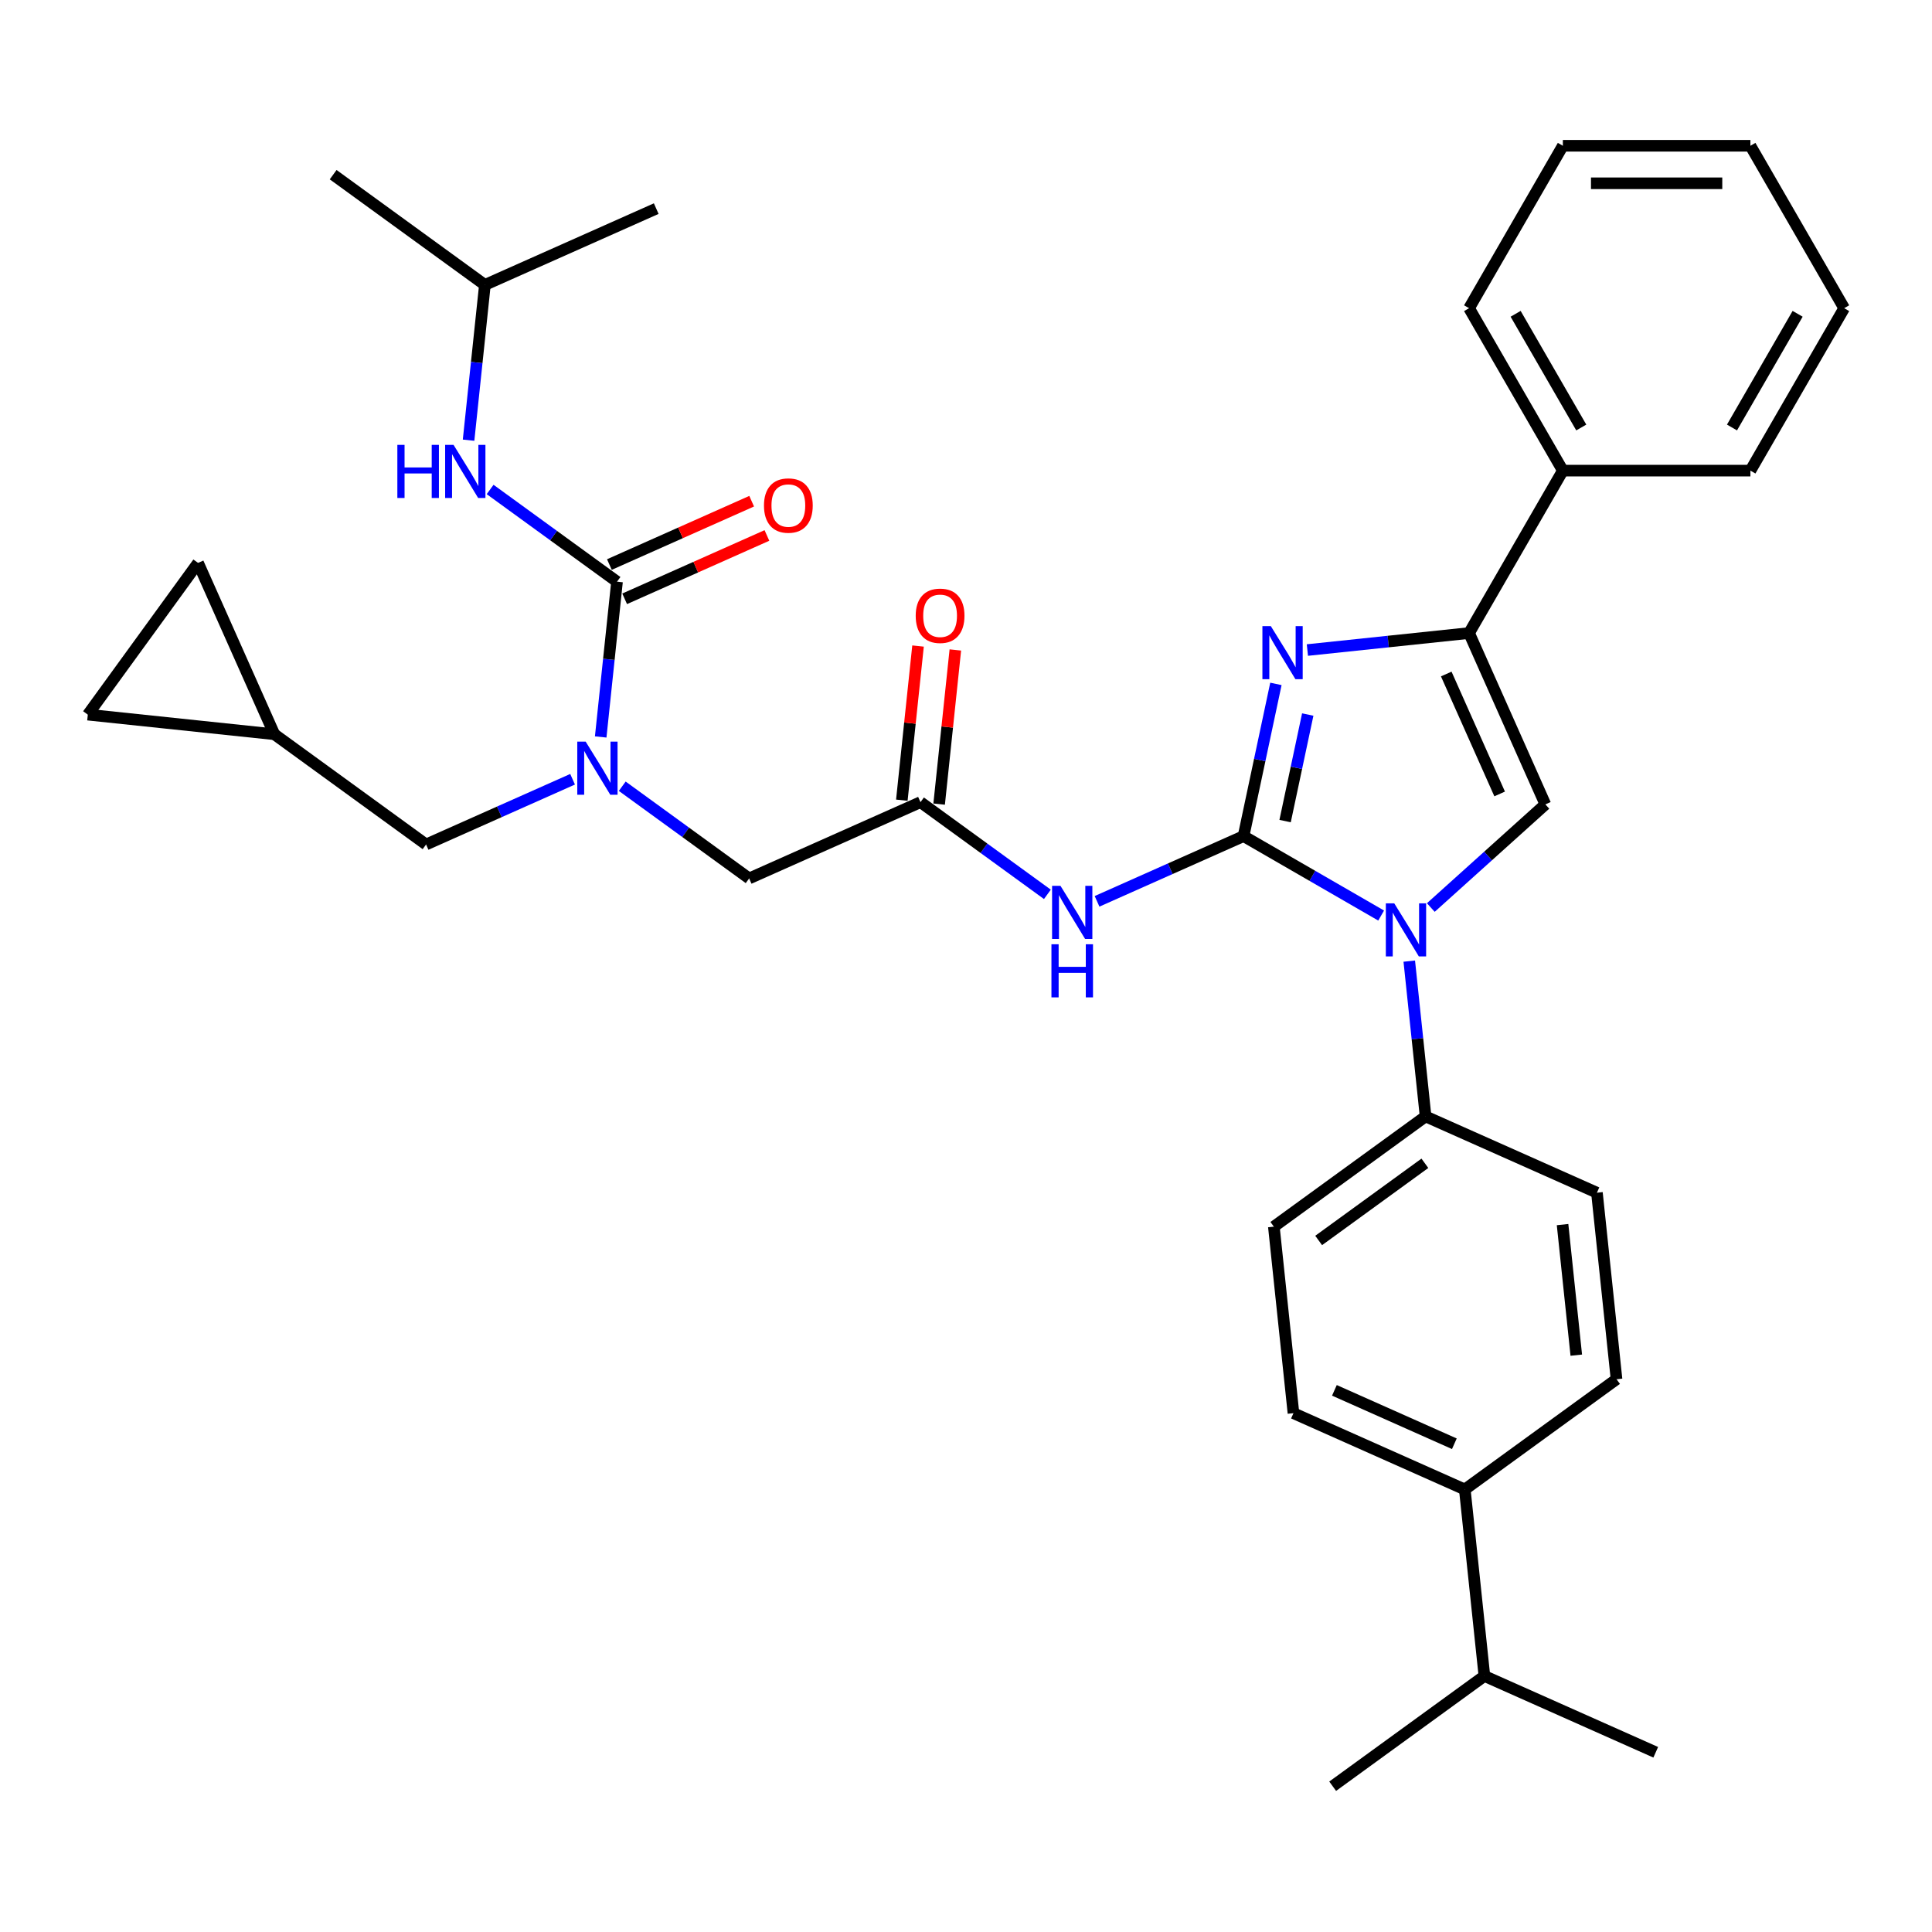 <?xml version='1.0' encoding='iso-8859-1'?>
<svg version='1.1' baseProfile='full'
              xmlns='http://www.w3.org/2000/svg'
                      xmlns:rdkit='http://www.rdkit.org/xml'
                      xmlns:xlink='http://www.w3.org/1999/xlink'
                  xml:space='preserve'
width='1000px' height='1000px' viewBox='0 0 1000 1000'>
<!-- END OF HEADER -->
<rect style='opacity:1.0;fill:#FFFFFF;stroke:none' width='1000' height='1000' x='0' y='0'> </rect>
<path class='bond-0' d='M 322.074,406.955 L 354.916,430.816' style='fill:none;fill-rule:evenodd;stroke:#0000FF;stroke-width:6px;stroke-linecap:butt;stroke-linejoin:miter;stroke-opacity:1' />
<path class='bond-0' d='M 354.916,430.816 L 387.758,454.677' style='fill:none;fill-rule:evenodd;stroke:#000000;stroke-width:6px;stroke-linecap:butt;stroke-linejoin:miter;stroke-opacity:1' />
<path class='bond-1' d='M 310.921,381.444 L 315.144,341.258' style='fill:none;fill-rule:evenodd;stroke:#0000FF;stroke-width:6px;stroke-linecap:butt;stroke-linejoin:miter;stroke-opacity:1' />
<path class='bond-1' d='M 315.144,341.258 L 319.368,301.072' style='fill:none;fill-rule:evenodd;stroke:#000000;stroke-width:6px;stroke-linecap:butt;stroke-linejoin:miter;stroke-opacity:1' />
<path class='bond-2' d='M 296.368,403.34 L 258.452,420.221' style='fill:none;fill-rule:evenodd;stroke:#0000FF;stroke-width:6px;stroke-linecap:butt;stroke-linejoin:miter;stroke-opacity:1' />
<path class='bond-2' d='M 258.452,420.221 L 220.537,437.102' style='fill:none;fill-rule:evenodd;stroke:#000000;stroke-width:6px;stroke-linecap:butt;stroke-linejoin:miter;stroke-opacity:1' />
<path class='bond-3' d='M 250.979,147.466 L 172.442,90.406' style='fill:none;fill-rule:evenodd;stroke:#000000;stroke-width:6px;stroke-linecap:butt;stroke-linejoin:miter;stroke-opacity:1' />
<path class='bond-4' d='M 250.979,147.466 L 339.663,107.982' style='fill:none;fill-rule:evenodd;stroke:#000000;stroke-width:6px;stroke-linecap:butt;stroke-linejoin:miter;stroke-opacity:1' />
<path class='bond-5' d='M 250.979,147.466 L 246.755,187.652' style='fill:none;fill-rule:evenodd;stroke:#000000;stroke-width:6px;stroke-linecap:butt;stroke-linejoin:miter;stroke-opacity:1' />
<path class='bond-5' d='M 246.755,187.652 L 242.531,227.839' style='fill:none;fill-rule:evenodd;stroke:#0000FF;stroke-width:6px;stroke-linecap:butt;stroke-linejoin:miter;stroke-opacity:1' />
<path class='bond-6' d='M 319.368,301.072 L 286.526,277.211' style='fill:none;fill-rule:evenodd;stroke:#000000;stroke-width:6px;stroke-linecap:butt;stroke-linejoin:miter;stroke-opacity:1' />
<path class='bond-6' d='M 286.526,277.211 L 253.684,253.35' style='fill:none;fill-rule:evenodd;stroke:#0000FF;stroke-width:6px;stroke-linecap:butt;stroke-linejoin:miter;stroke-opacity:1' />
<path class='bond-7' d='M 323.317,309.94 L 360.135,293.548' style='fill:none;fill-rule:evenodd;stroke:#000000;stroke-width:6px;stroke-linecap:butt;stroke-linejoin:miter;stroke-opacity:1' />
<path class='bond-7' d='M 360.135,293.548 L 396.954,277.155' style='fill:none;fill-rule:evenodd;stroke:#FF0000;stroke-width:6px;stroke-linecap:butt;stroke-linejoin:miter;stroke-opacity:1' />
<path class='bond-7' d='M 315.42,292.204 L 352.238,275.811' style='fill:none;fill-rule:evenodd;stroke:#000000;stroke-width:6px;stroke-linecap:butt;stroke-linejoin:miter;stroke-opacity:1' />
<path class='bond-7' d='M 352.238,275.811 L 389.057,259.418' style='fill:none;fill-rule:evenodd;stroke:#FF0000;stroke-width:6px;stroke-linecap:butt;stroke-linejoin:miter;stroke-opacity:1' />
<path class='bond-8' d='M 102.515,291.357 L 45.455,369.894' style='fill:none;fill-rule:evenodd;stroke:#000000;stroke-width:6px;stroke-linecap:butt;stroke-linejoin:miter;stroke-opacity:1' />
<path class='bond-9' d='M 102.515,291.357 L 142,380.041' style='fill:none;fill-rule:evenodd;stroke:#000000;stroke-width:6px;stroke-linecap:butt;stroke-linejoin:miter;stroke-opacity:1' />
<path class='bond-10' d='M 45.455,369.894 L 142,380.041' style='fill:none;fill-rule:evenodd;stroke:#000000;stroke-width:6px;stroke-linecap:butt;stroke-linejoin:miter;stroke-opacity:1' />
<path class='bond-11' d='M 542.126,462.915 L 509.284,439.054' style='fill:none;fill-rule:evenodd;stroke:#0000FF;stroke-width:6px;stroke-linecap:butt;stroke-linejoin:miter;stroke-opacity:1' />
<path class='bond-11' d='M 509.284,439.054 L 476.442,415.193' style='fill:none;fill-rule:evenodd;stroke:#000000;stroke-width:6px;stroke-linecap:butt;stroke-linejoin:miter;stroke-opacity:1' />
<path class='bond-12' d='M 567.832,466.531 L 605.747,449.649' style='fill:none;fill-rule:evenodd;stroke:#0000FF;stroke-width:6px;stroke-linecap:butt;stroke-linejoin:miter;stroke-opacity:1' />
<path class='bond-12' d='M 605.747,449.649 L 643.663,432.768' style='fill:none;fill-rule:evenodd;stroke:#000000;stroke-width:6px;stroke-linecap:butt;stroke-linejoin:miter;stroke-opacity:1' />
<path class='bond-13' d='M 486.096,416.207 L 490.29,376.313' style='fill:none;fill-rule:evenodd;stroke:#000000;stroke-width:6px;stroke-linecap:butt;stroke-linejoin:miter;stroke-opacity:1' />
<path class='bond-13' d='M 490.29,376.313 L 494.483,336.418' style='fill:none;fill-rule:evenodd;stroke:#FF0000;stroke-width:6px;stroke-linecap:butt;stroke-linejoin:miter;stroke-opacity:1' />
<path class='bond-13' d='M 466.787,414.178 L 470.98,374.283' style='fill:none;fill-rule:evenodd;stroke:#000000;stroke-width:6px;stroke-linecap:butt;stroke-linejoin:miter;stroke-opacity:1' />
<path class='bond-13' d='M 470.98,374.283 L 475.174,334.388' style='fill:none;fill-rule:evenodd;stroke:#FF0000;stroke-width:6px;stroke-linecap:butt;stroke-linejoin:miter;stroke-opacity:1' />
<path class='bond-14' d='M 476.442,415.193 L 387.758,454.677' style='fill:none;fill-rule:evenodd;stroke:#000000;stroke-width:6px;stroke-linecap:butt;stroke-linejoin:miter;stroke-opacity:1' />
<path class='bond-15' d='M 714.881,473.886 L 679.272,453.327' style='fill:none;fill-rule:evenodd;stroke:#0000FF;stroke-width:6px;stroke-linecap:butt;stroke-linejoin:miter;stroke-opacity:1' />
<path class='bond-15' d='M 679.272,453.327 L 643.663,432.768' style='fill:none;fill-rule:evenodd;stroke:#000000;stroke-width:6px;stroke-linecap:butt;stroke-linejoin:miter;stroke-opacity:1' />
<path class='bond-16' d='M 740.587,469.734 L 770.232,443.042' style='fill:none;fill-rule:evenodd;stroke:#0000FF;stroke-width:6px;stroke-linecap:butt;stroke-linejoin:miter;stroke-opacity:1' />
<path class='bond-16' d='M 770.232,443.042 L 799.876,416.35' style='fill:none;fill-rule:evenodd;stroke:#000000;stroke-width:6px;stroke-linecap:butt;stroke-linejoin:miter;stroke-opacity:1' />
<path class='bond-17' d='M 729.434,497.48 L 733.658,537.666' style='fill:none;fill-rule:evenodd;stroke:#0000FF;stroke-width:6px;stroke-linecap:butt;stroke-linejoin:miter;stroke-opacity:1' />
<path class='bond-17' d='M 733.658,537.666 L 737.881,577.852' style='fill:none;fill-rule:evenodd;stroke:#000000;stroke-width:6px;stroke-linecap:butt;stroke-linejoin:miter;stroke-opacity:1' />
<path class='bond-18' d='M 643.663,432.768 L 652.036,393.377' style='fill:none;fill-rule:evenodd;stroke:#000000;stroke-width:6px;stroke-linecap:butt;stroke-linejoin:miter;stroke-opacity:1' />
<path class='bond-18' d='M 652.036,393.377 L 660.409,353.986' style='fill:none;fill-rule:evenodd;stroke:#0000FF;stroke-width:6px;stroke-linecap:butt;stroke-linejoin:miter;stroke-opacity:1' />
<path class='bond-18' d='M 665.166,424.988 L 671.027,397.414' style='fill:none;fill-rule:evenodd;stroke:#000000;stroke-width:6px;stroke-linecap:butt;stroke-linejoin:miter;stroke-opacity:1' />
<path class='bond-18' d='M 671.027,397.414 L 676.888,369.84' style='fill:none;fill-rule:evenodd;stroke:#0000FF;stroke-width:6px;stroke-linecap:butt;stroke-linejoin:miter;stroke-opacity:1' />
<path class='bond-19' d='M 676.699,336.462 L 718.545,332.064' style='fill:none;fill-rule:evenodd;stroke:#0000FF;stroke-width:6px;stroke-linecap:butt;stroke-linejoin:miter;stroke-opacity:1' />
<path class='bond-19' d='M 718.545,332.064 L 760.392,327.665' style='fill:none;fill-rule:evenodd;stroke:#000000;stroke-width:6px;stroke-linecap:butt;stroke-linejoin:miter;stroke-opacity:1' />
<path class='bond-20' d='M 760.392,327.665 L 808.93,243.594' style='fill:none;fill-rule:evenodd;stroke:#000000;stroke-width:6px;stroke-linecap:butt;stroke-linejoin:miter;stroke-opacity:1' />
<path class='bond-21' d='M 760.392,327.665 L 799.876,416.35' style='fill:none;fill-rule:evenodd;stroke:#000000;stroke-width:6px;stroke-linecap:butt;stroke-linejoin:miter;stroke-opacity:1' />
<path class='bond-21' d='M 748.577,348.865 L 776.217,410.944' style='fill:none;fill-rule:evenodd;stroke:#000000;stroke-width:6px;stroke-linecap:butt;stroke-linejoin:miter;stroke-opacity:1' />
<path class='bond-22' d='M 954.545,159.523 L 906.007,243.594' style='fill:none;fill-rule:evenodd;stroke:#000000;stroke-width:6px;stroke-linecap:butt;stroke-linejoin:miter;stroke-opacity:1' />
<path class='bond-22' d='M 930.45,162.426 L 896.474,221.276' style='fill:none;fill-rule:evenodd;stroke:#000000;stroke-width:6px;stroke-linecap:butt;stroke-linejoin:miter;stroke-opacity:1' />
<path class='bond-23' d='M 954.545,159.523 L 906.007,75.452' style='fill:none;fill-rule:evenodd;stroke:#000000;stroke-width:6px;stroke-linecap:butt;stroke-linejoin:miter;stroke-opacity:1' />
<path class='bond-24' d='M 906.007,75.452 L 808.93,75.452' style='fill:none;fill-rule:evenodd;stroke:#000000;stroke-width:6px;stroke-linecap:butt;stroke-linejoin:miter;stroke-opacity:1' />
<path class='bond-24' d='M 891.445,94.868 L 823.492,94.868' style='fill:none;fill-rule:evenodd;stroke:#000000;stroke-width:6px;stroke-linecap:butt;stroke-linejoin:miter;stroke-opacity:1' />
<path class='bond-25' d='M 758.176,770.942 L 669.492,731.458' style='fill:none;fill-rule:evenodd;stroke:#000000;stroke-width:6px;stroke-linecap:butt;stroke-linejoin:miter;stroke-opacity:1' />
<path class='bond-25' d='M 752.77,747.283 L 690.691,719.643' style='fill:none;fill-rule:evenodd;stroke:#000000;stroke-width:6px;stroke-linecap:butt;stroke-linejoin:miter;stroke-opacity:1' />
<path class='bond-26' d='M 758.176,770.942 L 836.713,713.882' style='fill:none;fill-rule:evenodd;stroke:#000000;stroke-width:6px;stroke-linecap:butt;stroke-linejoin:miter;stroke-opacity:1' />
<path class='bond-27' d='M 758.176,770.942 L 768.323,867.487' style='fill:none;fill-rule:evenodd;stroke:#000000;stroke-width:6px;stroke-linecap:butt;stroke-linejoin:miter;stroke-opacity:1' />
<path class='bond-28' d='M 669.492,731.458 L 659.344,634.912' style='fill:none;fill-rule:evenodd;stroke:#000000;stroke-width:6px;stroke-linecap:butt;stroke-linejoin:miter;stroke-opacity:1' />
<path class='bond-29' d='M 836.713,713.882 L 826.566,617.337' style='fill:none;fill-rule:evenodd;stroke:#000000;stroke-width:6px;stroke-linecap:butt;stroke-linejoin:miter;stroke-opacity:1' />
<path class='bond-29' d='M 815.882,701.43 L 808.779,633.848' style='fill:none;fill-rule:evenodd;stroke:#000000;stroke-width:6px;stroke-linecap:butt;stroke-linejoin:miter;stroke-opacity:1' />
<path class='bond-30' d='M 737.881,577.852 L 826.566,617.337' style='fill:none;fill-rule:evenodd;stroke:#000000;stroke-width:6px;stroke-linecap:butt;stroke-linejoin:miter;stroke-opacity:1' />
<path class='bond-31' d='M 737.881,577.852 L 659.344,634.912' style='fill:none;fill-rule:evenodd;stroke:#000000;stroke-width:6px;stroke-linecap:butt;stroke-linejoin:miter;stroke-opacity:1' />
<path class='bond-31' d='M 737.513,602.118 L 682.537,642.061' style='fill:none;fill-rule:evenodd;stroke:#000000;stroke-width:6px;stroke-linecap:butt;stroke-linejoin:miter;stroke-opacity:1' />
<path class='bond-32' d='M 768.323,867.487 L 689.786,924.548' style='fill:none;fill-rule:evenodd;stroke:#000000;stroke-width:6px;stroke-linecap:butt;stroke-linejoin:miter;stroke-opacity:1' />
<path class='bond-33' d='M 768.323,867.487 L 857.008,906.972' style='fill:none;fill-rule:evenodd;stroke:#000000;stroke-width:6px;stroke-linecap:butt;stroke-linejoin:miter;stroke-opacity:1' />
<path class='bond-34' d='M 808.93,75.452 L 760.392,159.523' style='fill:none;fill-rule:evenodd;stroke:#000000;stroke-width:6px;stroke-linecap:butt;stroke-linejoin:miter;stroke-opacity:1' />
<path class='bond-35' d='M 760.392,159.523 L 808.93,243.594' style='fill:none;fill-rule:evenodd;stroke:#000000;stroke-width:6px;stroke-linecap:butt;stroke-linejoin:miter;stroke-opacity:1' />
<path class='bond-35' d='M 784.487,162.426 L 818.463,221.276' style='fill:none;fill-rule:evenodd;stroke:#000000;stroke-width:6px;stroke-linecap:butt;stroke-linejoin:miter;stroke-opacity:1' />
<path class='bond-36' d='M 808.93,243.594 L 906.007,243.594' style='fill:none;fill-rule:evenodd;stroke:#000000;stroke-width:6px;stroke-linecap:butt;stroke-linejoin:miter;stroke-opacity:1' />
<path class='bond-37' d='M 142,380.041 L 220.537,437.102' style='fill:none;fill-rule:evenodd;stroke:#000000;stroke-width:6px;stroke-linecap:butt;stroke-linejoin:miter;stroke-opacity:1' />
<path  class='atom-0' d='M 303.144 383.871
L 312.153 398.433
Q 313.046 399.869, 314.482 402.471
Q 315.919 405.073, 315.997 405.228
L 315.997 383.871
L 319.647 383.871
L 319.647 411.363
L 315.88 411.363
L 306.211 395.443
Q 305.085 393.579, 303.882 391.443
Q 302.717 389.307, 302.367 388.647
L 302.367 411.363
L 298.795 411.363
L 298.795 383.871
L 303.144 383.871
' fill='#0000FF'/>
<path  class='atom-3' d='M 205.67 230.265
L 209.398 230.265
L 209.398 241.953
L 223.454 241.953
L 223.454 230.265
L 227.182 230.265
L 227.182 257.758
L 223.454 257.758
L 223.454 245.06
L 209.398 245.06
L 209.398 257.758
L 205.67 257.758
L 205.67 230.265
' fill='#0000FF'/>
<path  class='atom-3' d='M 234.754 230.265
L 243.763 244.827
Q 244.656 246.264, 246.093 248.865
Q 247.53 251.467, 247.607 251.622
L 247.607 230.265
L 251.257 230.265
L 251.257 257.758
L 247.491 257.758
L 237.822 241.837
Q 236.696 239.973, 235.492 237.837
Q 234.327 235.702, 233.978 235.042
L 233.978 257.758
L 230.405 257.758
L 230.405 230.265
L 234.754 230.265
' fill='#0000FF'/>
<path  class='atom-4' d='M 395.432 261.665
Q 395.432 255.064, 398.694 251.375
Q 401.956 247.686, 408.052 247.686
Q 414.149 247.686, 417.411 251.375
Q 420.672 255.064, 420.672 261.665
Q 420.672 268.344, 417.372 272.149
Q 414.071 275.916, 408.052 275.916
Q 401.995 275.916, 398.694 272.149
Q 395.432 268.383, 395.432 261.665
M 408.052 272.809
Q 412.246 272.809, 414.498 270.013
Q 416.789 267.179, 416.789 261.665
Q 416.789 256.267, 414.498 253.549
Q 412.246 250.792, 408.052 250.792
Q 403.859 250.792, 401.568 253.51
Q 399.315 256.229, 399.315 261.665
Q 399.315 267.218, 401.568 270.013
Q 403.859 272.809, 408.052 272.809
' fill='#FF0000'/>
<path  class='atom-9' d='M 548.902 458.507
L 557.911 473.069
Q 558.804 474.505, 560.24 477.107
Q 561.677 479.709, 561.755 479.864
L 561.755 458.507
L 565.405 458.507
L 565.405 485.999
L 561.638 485.999
L 551.969 470.079
Q 550.843 468.215, 549.64 466.079
Q 548.475 463.943, 548.125 463.283
L 548.125 485.999
L 544.553 485.999
L 544.553 458.507
L 548.902 458.507
' fill='#0000FF'/>
<path  class='atom-9' d='M 544.223 488.748
L 547.95 488.748
L 547.95 500.436
L 562.007 500.436
L 562.007 488.748
L 565.735 488.748
L 565.735 516.241
L 562.007 516.241
L 562.007 503.543
L 547.95 503.543
L 547.95 516.241
L 544.223 516.241
L 544.223 488.748
' fill='#0000FF'/>
<path  class='atom-11' d='M 473.969 318.725
Q 473.969 312.124, 477.231 308.435
Q 480.493 304.746, 486.589 304.746
Q 492.686 304.746, 495.947 308.435
Q 499.209 312.124, 499.209 318.725
Q 499.209 325.404, 495.909 329.21
Q 492.608 332.976, 486.589 332.976
Q 480.532 332.976, 477.231 329.21
Q 473.969 325.443, 473.969 318.725
M 486.589 329.87
Q 490.783 329.87, 493.035 327.074
Q 495.326 324.239, 495.326 318.725
Q 495.326 313.328, 493.035 310.61
Q 490.783 307.853, 486.589 307.853
Q 482.395 307.853, 480.104 310.571
Q 477.852 313.289, 477.852 318.725
Q 477.852 324.278, 480.104 327.074
Q 482.395 329.87, 486.589 329.87
' fill='#FF0000'/>
<path  class='atom-13' d='M 721.657 467.561
L 730.666 482.122
Q 731.559 483.559, 732.996 486.161
Q 734.432 488.762, 734.51 488.918
L 734.51 467.561
L 738.16 467.561
L 738.16 495.053
L 734.394 495.053
L 724.725 479.132
Q 723.599 477.268, 722.395 475.133
Q 721.23 472.997, 720.88 472.337
L 720.88 495.053
L 717.308 495.053
L 717.308 467.561
L 721.657 467.561
' fill='#0000FF'/>
<path  class='atom-15' d='M 657.769 324.067
L 666.778 338.628
Q 667.671 340.065, 669.108 342.667
Q 670.545 345.268, 670.622 345.424
L 670.622 324.067
L 674.272 324.067
L 674.272 351.559
L 670.506 351.559
L 660.837 335.638
Q 659.711 333.774, 658.507 331.639
Q 657.342 329.503, 656.993 328.843
L 656.993 351.559
L 653.42 351.559
L 653.42 324.067
L 657.769 324.067
' fill='#0000FF'/>
</svg>
